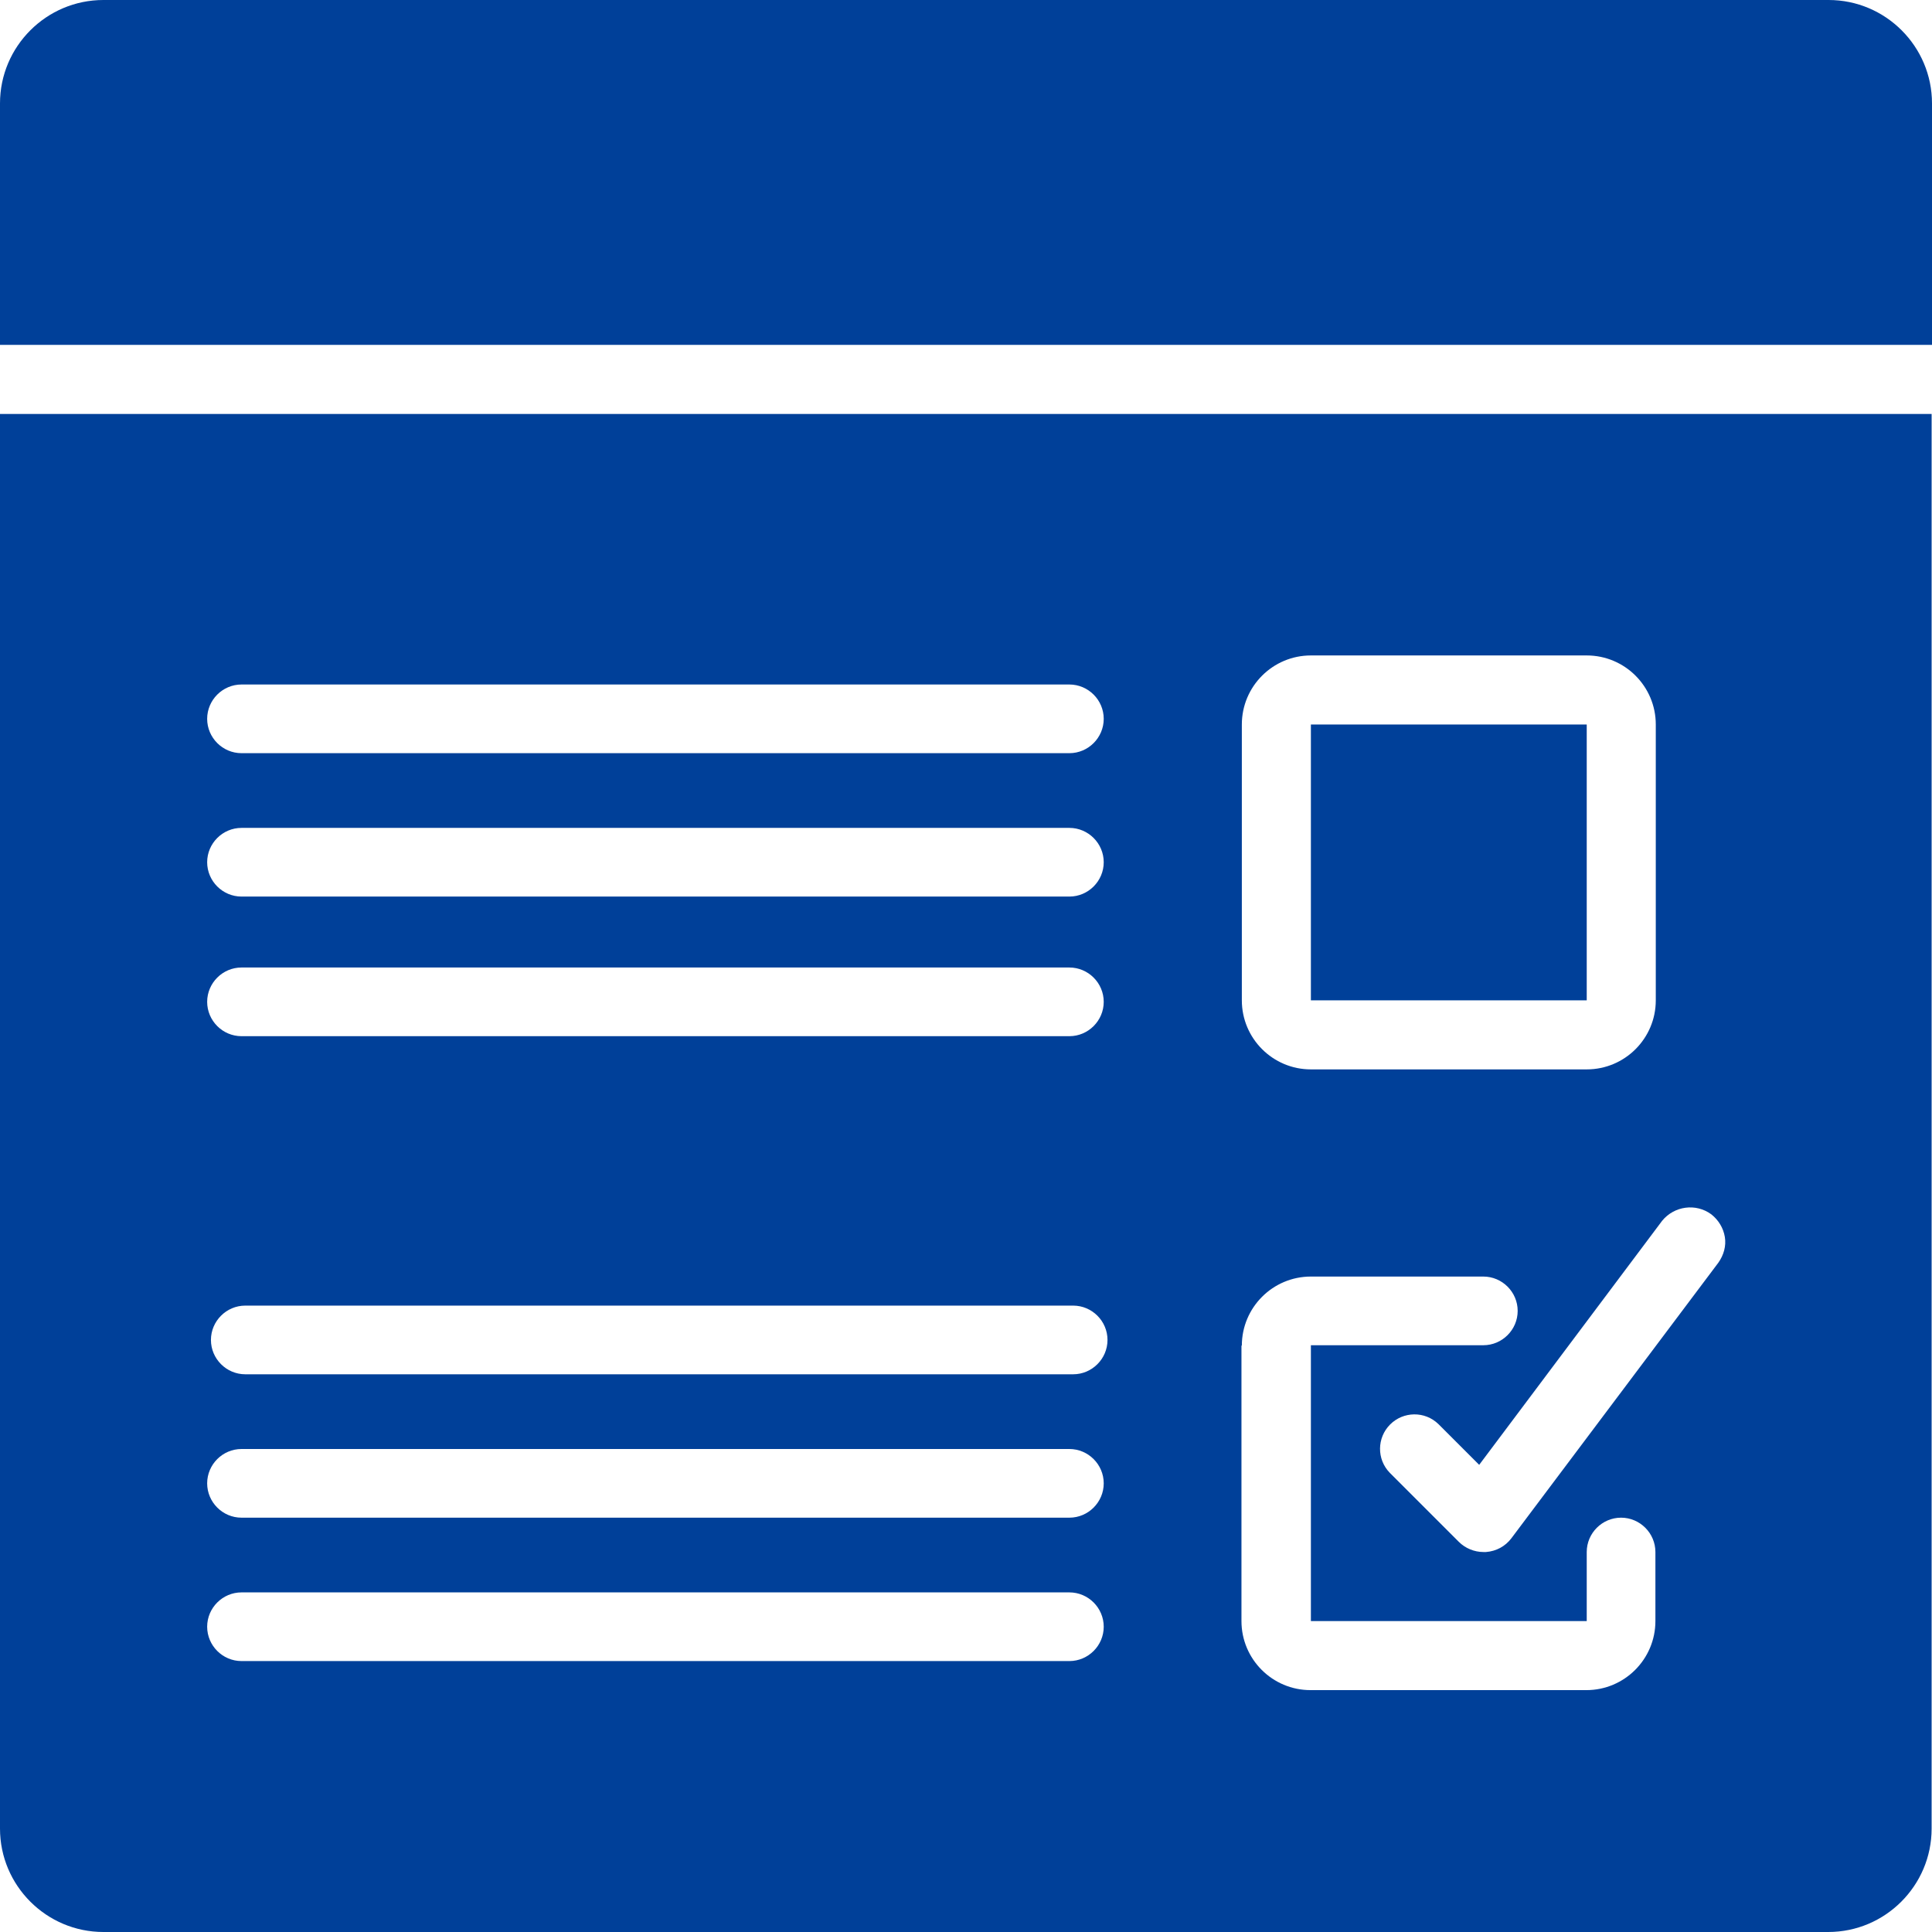 <?xml version="1.0" encoding="utf-8"?>
<!-- Generator: Adobe Illustrator 23.0.3, SVG Export Plug-In . SVG Version: 6.00 Build 0)  -->
<svg version="1.1" id="Слой_1" xmlns="http://www.w3.org/2000/svg" xmlns:xlink="http://www.w3.org/1999/xlink" x="0px" y="0px"
	 viewBox="0 0 512 512" style="enable-background:new 0 0 512 512;" xml:space="preserve">
<style type="text/css">
	.st0{fill:#004099;}
</style>
<g id="Page-1">
	<g>
		<path id="Shape" class="st0" d="M0,484.6C0,499.7,12.3,512,27.4,512h457.1c15.1,0,27.4-12.3,27.4-27.4V109.7H0V484.6z
			 M453.5,321.8c1.9,1.5,3.2,3.6,3.6,6s-0.3,4.8-1.7,6.8l-54.9,73.1c-1.6,2.1-4,3.4-6.7,3.6c-0.2,0-0.4,0-0.7,0
			c-2.4,0-4.8-1-6.5-2.7l-18.3-18.3c-3.5-3.6-3.4-9.3,0.1-12.8s9.2-3.6,12.8-0.1l10.8,10.8l48.5-64.7
			C443.7,319.6,449.4,318.8,453.5,321.8L453.5,321.8z M329.1,192c0-10.1,8.2-18.3,18.3-18.3h73.1c10.1,0,18.3,8.2,18.3,18.3v73.1
			c0,10.1-8.2,18.3-18.3,18.3h-73.1c-10.1,0-18.3-8.2-18.3-18.3V192z M329.1,356.6c0-10.1,8.2-18.3,18.3-18.3h45.7
			c5,0,9.1,4.1,9.1,9.1c0,5-4.1,9.1-9.1,9.1h-45.7v73.1h73.1v-18.3c0-5,4.1-9.1,9.1-9.1c5,0,9.1,4.1,9.1,9.1v18.3
			c0,10.1-8.2,18.3-18.3,18.3h-73.1c-10.1,0-18.3-8.2-18.3-18.3V356.6z M64,219.4h219.4c5,0,9.1,4.1,9.1,9.1c0,5-4.1,9.1-9.1,9.1H64
			c-5,0-9.1-4.1-9.1-9.1C54.9,223.5,59,219.4,64,219.4z M64,384h219.4c5,0,9.1,4.1,9.1,9.1c0,5-4.1,9.1-9.1,9.1H64
			c-5,0-9.1-4.1-9.1-9.1C54.9,388.1,59,384,64,384z M64,422h219.4c5,0,9.1,4.1,9.1,9.1c0,5-4.1,9.1-9.1,9.1H64c-5,0-9.1-4.1-9.1-9.1
			C54.9,426.1,59,422,64,422z M65,346h219.4c5,0,9.1,4.1,9.1,9.1c0,5-4.1,9.1-9.1,9.1H65c-5,0-9.1-4.1-9.1-9.1
			C55.9,350.1,60,346,65,346z M64,256.4h219.4c5,0,9.1,4.1,9.1,9.1c0,5-4.1,9.1-9.1,9.1H64c-5,0-9.1-4.1-9.1-9.1
			C54.9,260.5,59,256.4,64,256.4z M64,181.4h219.4c5,0,9.1,4.1,9.1,9.1c0,5-4.1,9.1-9.1,9.1H64c-5,0-9.1-4.1-9.1-9.1
			C54.9,185.5,59,181.4,64,181.4z"/>
		<path class="st0" d="M484.6,0H27.4C12.3,0,0,12.3,0,27.4v64h512v-64C512,12.3,499.7,0,484.6,0z"/>
		<path id="Rectangle-path" class="st0" d="M347.4,192h73.1v73.1h-73.1V192z"/>
	</g>
</g>
</svg>
